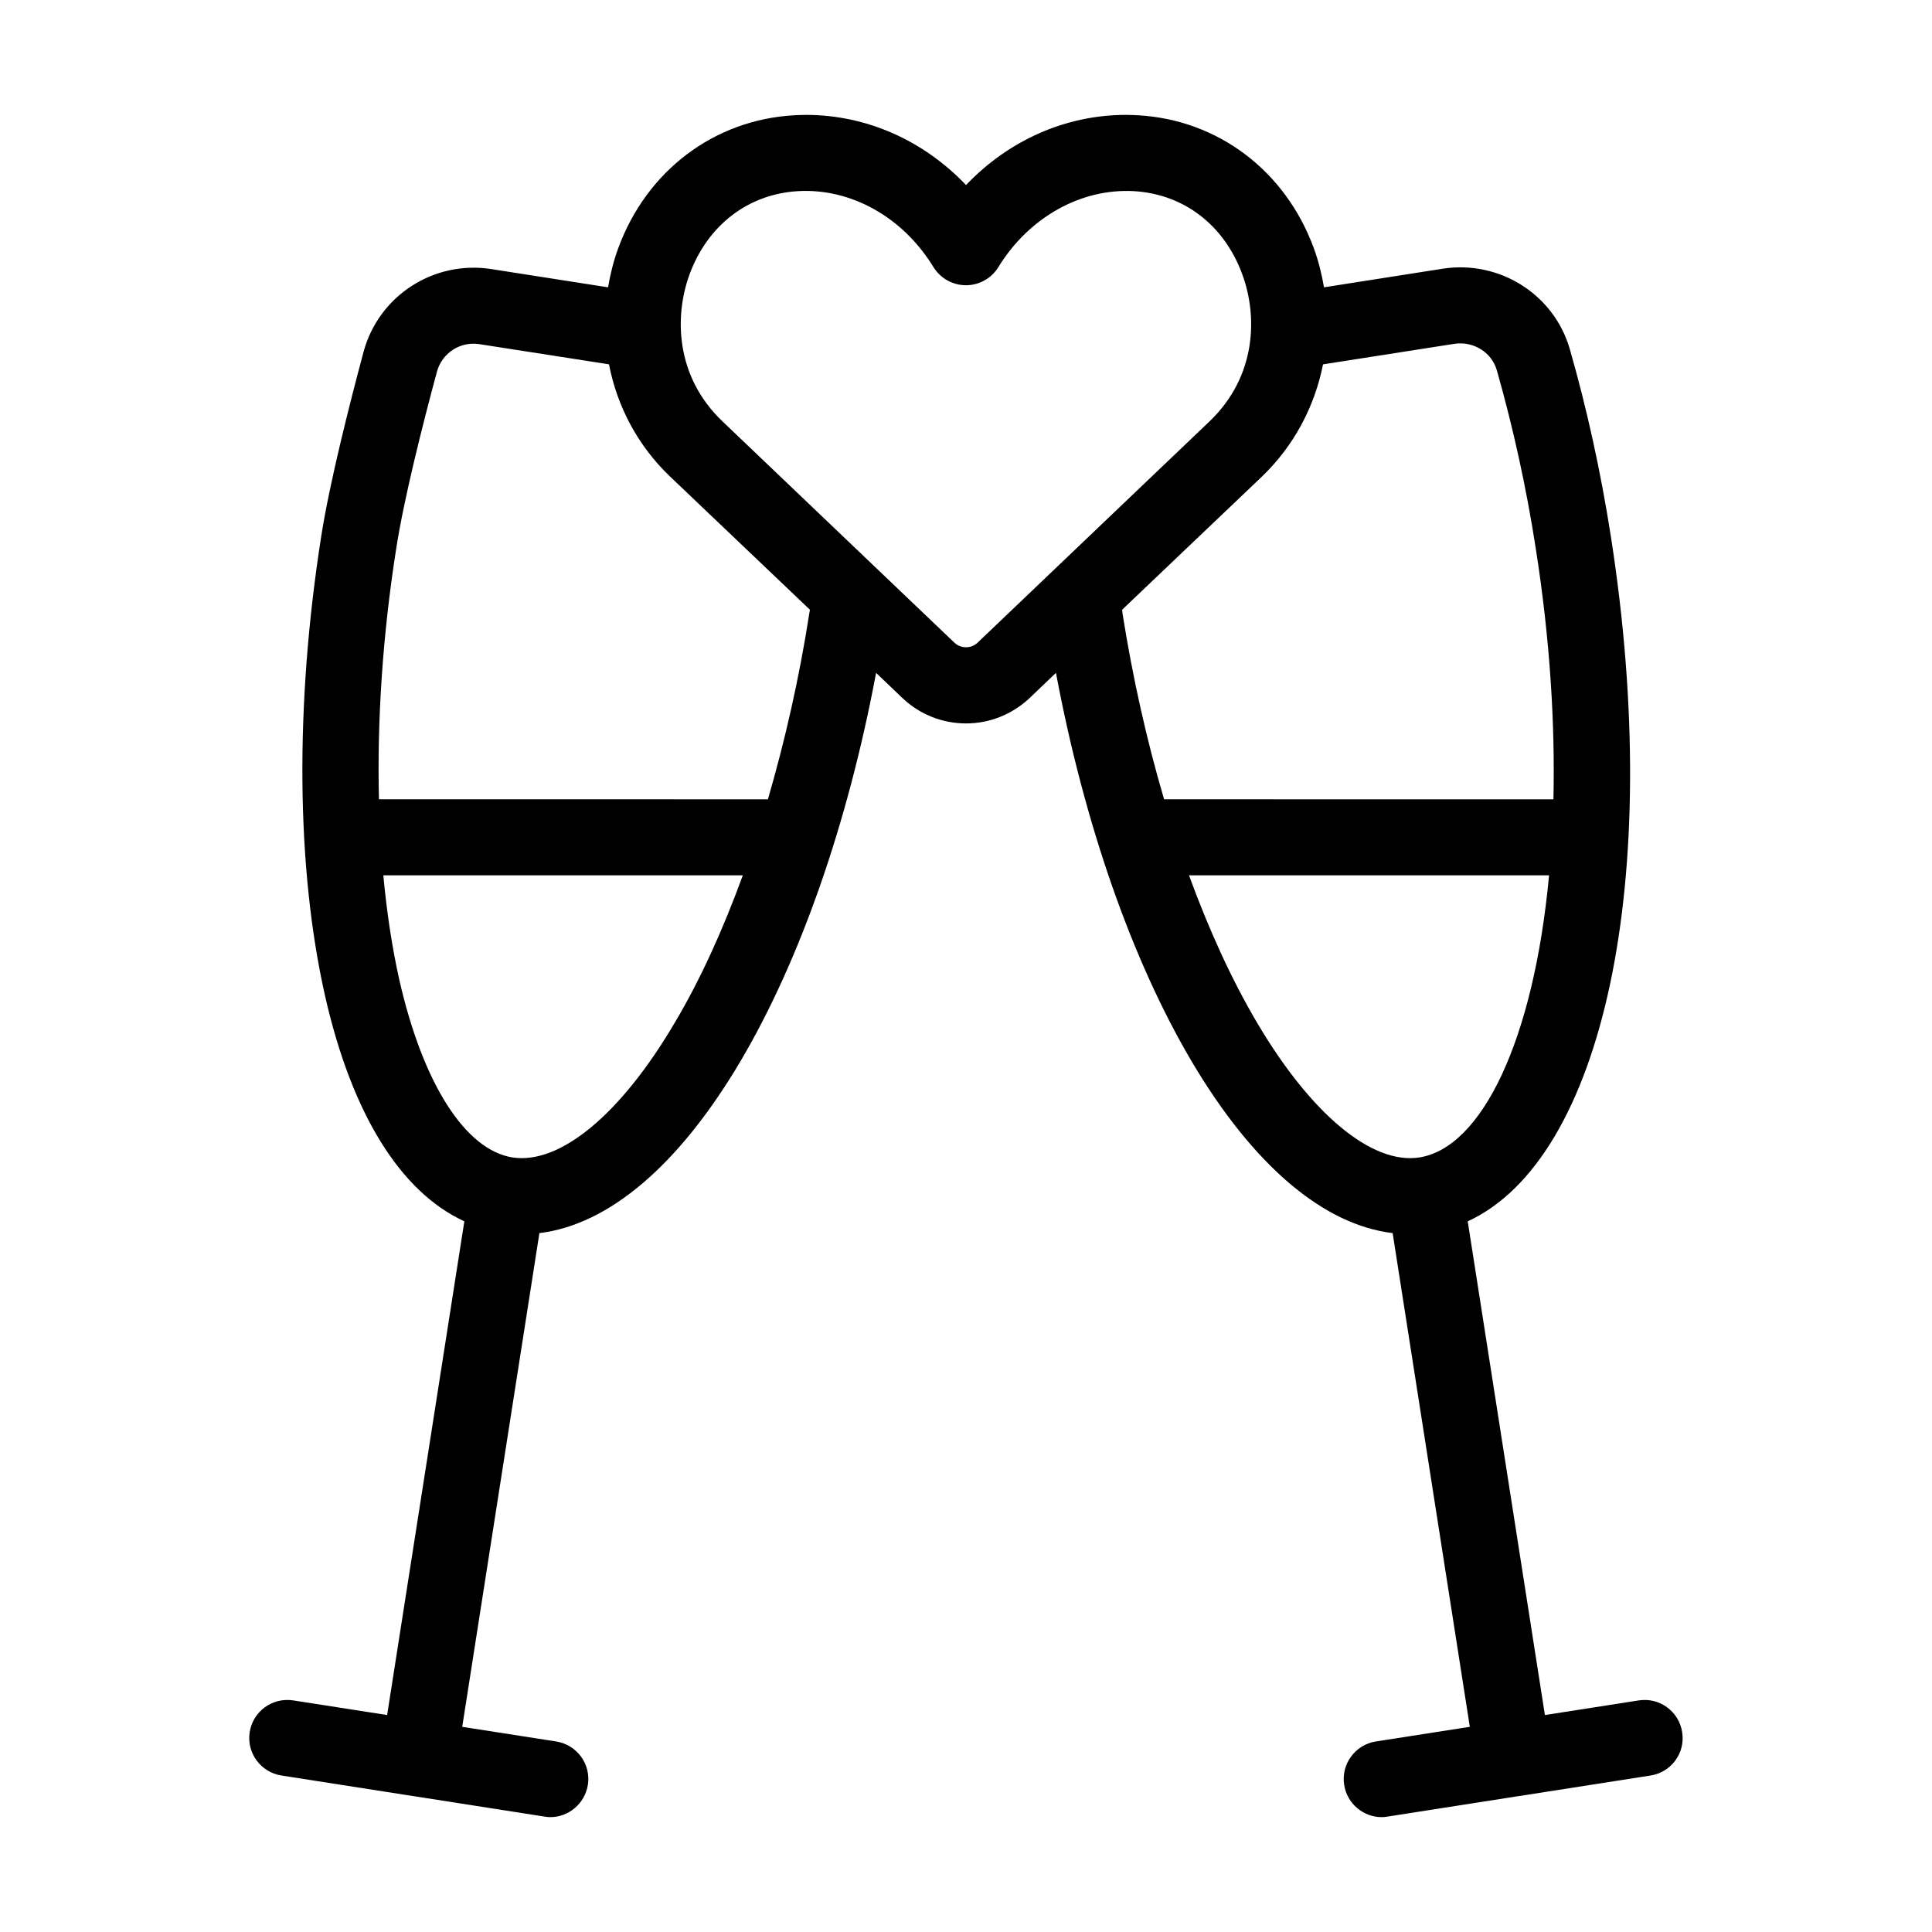 <?xml version="1.0" encoding="UTF-8"?>
<!-- Uploaded to: SVG Repo, www.svgrepo.com, Generator: SVG Repo Mixer Tools -->
<svg fill="#000000" width="800px" height="800px" version="1.1" viewBox="144 144 512 512" xmlns="http://www.w3.org/2000/svg">
 <path d="m589.79 603.04c-0.855-5.543-6.047-9.27-11.488-8.414l-24.887 3.879-20.453-130.84c35.871-16.473 52.094-90.785 37.938-181.47-2.672-17.129-6.348-33.855-10.883-49.676-4.18-14.508-18.641-23.629-33.656-21.312l-31.488 4.938c-0.605-3.527-1.461-7.004-2.719-10.43-7.559-20.504-25.391-33.957-46.551-35.164-1.059-0.051-2.117-0.102-3.223-0.102-15.973 0-31.086 6.75-42.371 18.59-11.285-11.84-26.398-18.59-42.422-18.59-1.059 0-2.117 0.051-3.176 0.102-21.16 1.211-38.996 14.66-46.551 35.164-1.258 3.426-2.117 6.902-2.719 10.43l-30.934-4.836c-15.266-2.367-29.824 7.055-33.855 21.914-3.879 14.508-9.02 34.812-11.234 48.969-7.004 44.738-6.602 88.016 1.059 121.87 7.106 31.234 20 51.844 36.879 59.602l-20.461 130.84-24.887-3.879c-5.543-0.855-10.68 2.922-11.539 8.414-0.855 5.492 2.922 10.629 8.414 11.488l34.812 5.441h0.051l34.812 5.441c0.555 0.102 1.059 0.152 1.562 0.152 4.887 0 9.168-3.578 9.977-8.566 0.855-5.492-2.922-10.629-8.414-11.488l-24.887-3.879 20.453-130.84c18.391-2.215 36.98-17.984 53.254-45.492 15.973-27.055 28.516-63.277 35.973-102.98l6.902 6.602c4.734 4.535 10.832 6.801 16.93 6.801s12.141-2.266 16.93-6.801l6.902-6.602c7.457 39.699 20 75.926 35.973 102.98 16.273 27.508 34.863 43.277 53.254 45.492l20.453 130.84-24.887 3.879c-5.492 0.855-9.27 5.996-8.414 11.488 0.754 4.988 5.09 8.566 9.926 8.566 0.555 0 1.059-0.051 1.613-0.152l34.812-5.441h0.051l34.812-5.441c5.481-0.859 9.262-6 8.355-11.488zm-266.97-188.02c-14.309 24.336-30.43 37.633-42.977 35.719-12.543-1.965-23.781-19.598-30.027-47.105-1.914-8.566-3.324-17.887-4.231-27.66h95.27c-5.289 14.461-11.285 27.711-18.035 39.047zm35.668-108.57c-2.672 17.23-6.449 33.805-10.984 49.375l-103.08-0.004c-0.504-20.859 0.957-43.43 4.586-66.504 2.066-13.301 7.004-32.797 10.781-46.805 1.359-4.988 6.195-8.113 11.285-7.305l34.309 5.34c2.168 11.184 7.656 21.613 16.223 29.773l37.031 35.266c-0.051 0.309-0.102 0.562-0.152 0.863zm44.535 7.91c-1.664 1.562-4.383 1.562-6.047 0l-61.461-58.645c-12.645-11.992-12.797-28.062-8.766-39.047 4.836-13.047 15.566-21.262 28.766-22.016 13.957-0.805 27.762 6.852 35.871 20.152 1.863 2.973 5.09 4.785 8.613 4.785 3.477 0 6.75-1.812 8.566-4.785 8.16-13.301 21.965-20.906 35.871-20.152 13.25 0.754 23.98 8.969 28.766 22.016 4.082 10.984 3.879 27.055-8.715 39.047zm38.441-7.91c0-0.301-0.051-0.555-0.102-0.855l37.031-35.266c8.516-8.16 14.008-18.59 16.223-29.773l34.812-5.441c5.039-0.754 9.824 2.215 11.234 6.953 4.281 15.062 7.809 30.934 10.328 47.258 3.777 24.031 5.141 46.453 4.684 66.504l-103.18-0.008c-4.586-15.566-8.312-32.141-11.035-49.371zm78.645 144.29c-12.496 1.914-28.617-11.387-42.977-35.719-6.699-11.336-12.746-24.586-18.035-39.047h95.422c-4.078 43.734-17.832 72.199-34.41 74.766z"/>
</svg>